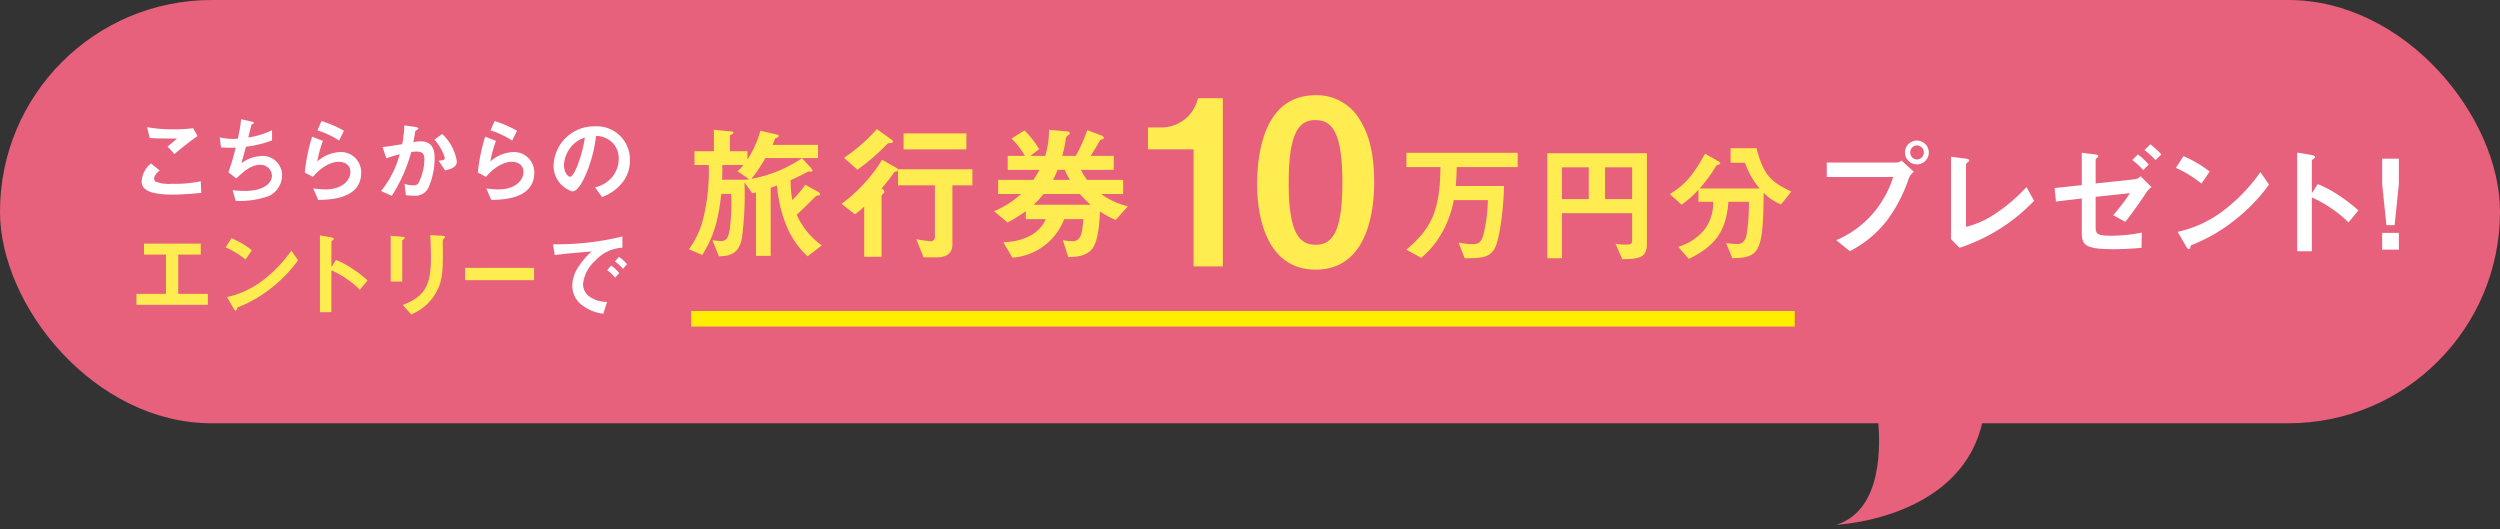 <svg id="fda8ca1b-92e6-4934-8e44-a2355d461f09" data-name="レイヤー 1" xmlns="http://www.w3.org/2000/svg" viewBox="0 0 378 80"><rect x="0" y="0" width="378" height="80" fill="#333333" stroke="none"/><path d="M283.901,62.886c.48,4.331.766,14.238-6.24,16.459,0,0,19.557-.837,22.268-16.459" style="fill:#e7607c"/><rect width="378" height="64" rx="32" style="fill:#e7607c"/><path d="M26.005,29.422c-1.264,0-3.294-.113-4.117-.894a1.358,1.358,0,0,1-.469-1.108,3.725,3.725,0,0,1,1.42-2.712l1.306,1.065c-.355.298-.838.738-.838,1.221a.528.528,0,0,0,.199.454,5.423,5.423,0,0,0,2.414.341,18.955,18.955,0,0,0,4.43-.383l.085,1.76C29.185,29.28,27.652,29.422,26.005,29.422Zm.369-6.133-1.036-1.121,1.448-1.221c-2.357,0-3.322-.014-4.16-.085l-.383-1.632a23.045,23.045,0,0,0,3.833.327,22.953,22.953,0,0,0,3.124-.171l.667,1.193C28.617,21.429,27.155,22.636,26.374,23.289Z" style="fill:#fff"/><path d="M40.665,29.636a13.137,13.137,0,0,1-5.026.737L35.17,28.755a14.814,14.814,0,0,0,1.846.114c2.811,0,4.103-1.15,4.103-2.328a1.721,1.721,0,0,0-1.846-1.619c-1.306,0-2.47,1.051-3.549,2.059L34.531,26.044a32.239,32.239,0,0,0,1.107-3.735c-.298.029-.61.029-.88.029-.128,0-.767,0-1.335-.056l-.199-1.506a9.499,9.499,0,0,0,1.988.228c.27,0,.511-.015.738-.029a22.595,22.595,0,0,0,.511-2.954l1.619.369c.099.029.298.085.298.185,0,.156-.185.156-.355.255-.071.27-.412,1.661-.483,1.959A12.368,12.368,0,0,0,41.133,19.683v1.547a16.59,16.59,0,0,1-3.947.951c-.113.44-.412,1.562-.695,2.499A5.52,5.52,0,0,1,39.5,23.587a2.924,2.924,0,0,1,3.152,2.869A3.52,3.52,0,0,1,40.665,29.636Z" style="fill:#fff"/><path d="M48.112,30.232l-.752-1.746a14.282,14.282,0,0,0,1.775.156c2.64,0,3.848-1.378,3.848-2.683,0-.909-.724-1.491-1.789-1.491-.979,0-2.414.567-3.876,2.271l-1.235-.652A27.722,27.722,0,0,1,47.189,20.662l1.633.639a18.139,18.139,0,0,0-.852,3.123,5.459,5.459,0,0,1,3.493-1.433,3.064,3.064,0,0,1,3.152,3.109C54.614,30.104,49.872,30.189,48.112,30.232Zm3.166-8.973a13.47,13.47,0,0,0-3.28-1.548l.611-1.406a16.909,16.909,0,0,1,3.393,1.463Z" style="fill:#fff"/><path d="M64.717,28.5A2.208,2.208,0,0,1,62.587,29.593a9.041,9.041,0,0,1-1.221-.085l-.198-1.718a3.982,3.982,0,0,0,1.278.227.873.873,0,0,0,.852-.354,8.394,8.394,0,0,0,.866-3.536c0-.752-.156-1.207-1.178-1.207a5.36,5.36,0,0,0-.81.071,23.522,23.522,0,0,1-2.939,6.616L57.618,28.883a14.906,14.906,0,0,0,2.811-5.551,17.759,17.759,0,0,0-2.016.611l-.568-1.718c1.036-.085,2.342-.327,2.967-.426a14.675,14.675,0,0,0,.313-2.84L62.857,19.2c.114.014.398.099.398.227,0,.057-.029.1-.185.199-.256.156-.284.17-.298.313-.071.511-.17,1.008-.27,1.547a6.698,6.698,0,0,1,1.122-.113c1.931,0,2.087,1.576,2.087,2.442A10.89,10.89,0,0,1,64.717,28.5Zm2.57-2.74-.966-1.463c.611-.056.937-.085.937-.426a7.262,7.262,0,0,0-1.576-2.755l1.178-.851a7.119,7.119,0,0,1,2.215,4.174C69.076,25.248,68.195,25.589,67.287,25.76Z" style="fill:#fff"/><path d="M74.279,30.232l-.752-1.746a14.282,14.282,0,0,0,1.775.156c2.64,0,3.848-1.378,3.848-2.683,0-.909-.724-1.491-1.789-1.491-.979,0-2.414.567-3.876,2.271l-1.235-.652A27.722,27.722,0,0,1,73.356,20.662l1.633.639a18.139,18.139,0,0,0-.852,3.123,5.459,5.459,0,0,1,3.493-1.433,3.064,3.064,0,0,1,3.152,3.109C80.782,30.104,76.039,30.189,74.279,30.232Zm3.166-8.973a13.47,13.47,0,0,0-3.28-1.548l.611-1.406a16.909,16.909,0,0,1,3.393,1.463Z" style="fill:#fff"/><path d="M94.334,27.293a6.852,6.852,0,0,1-3.309,2.498l-1.051-1.462a4.781,4.781,0,0,0,2.556-1.519,4.442,4.442,0,0,0,1.022-2.825,3.346,3.346,0,0,0-1.022-2.485,3.629,3.629,0,0,0-2.414-.951,20.162,20.162,0,0,1-1.76,6.318c-.426.88-1.079,2.073-1.817,2.073a4.04,4.04,0,0,1-2.839-3.82A6.123,6.123,0,0,1,89.961,19.101a5.016,5.016,0,0,1,5.282,5.168A5.307,5.307,0,0,1,94.334,27.293ZM86.696,21.827a4.648,4.648,0,0,0-1.42,3.152c0,1.15.653,1.746.909,1.746.738,0,1.959-3.706,2.243-5.92A4.178,4.178,0,0,0,86.696,21.827Z" style="fill:#fff"/><path d="M122.107,38.757a12.844,12.844,0,0,1-3.247-4.758,20.827,20.827,0,0,1-1.378-5.938c-.289.111-.445.156-.956.334v10.295h-2.223V29.084c-.155.045-.289.068-.556.134l-1.179-1.646a50.855,50.855,0,0,1-.378,8.361c-.467,2.735-2.246,2.78-3.491,2.823l-.978-2.423c.4.045,1.045.111,1.378.111a.984.984,0,0,0,.934-.646c.534-1.066.556-4.847.556-5.002,0-.445,0-.779-.045-1.468h-1.49c-.511,4.736-1.423,6.848-2.869,9.228l-2.023-.867a13.259,13.259,0,0,0,2.268-5.07,30.015,30.015,0,0,0,.733-7.672h-2.156V22.859h2.935V19.612l2.624.267c.134,0,.334.022.334.199,0,.156-.267.222-.534.4v2.38h2.646V24.104a14.961,14.961,0,0,0,1.957-4.336l2.535.578c.111.022.244.088.244.244,0,.134-.222.201-.556.355-.111.334-.267.691-.378.956h6.871v2.001H115.725a24.071,24.071,0,0,1-2.112,3.135,20.067,20.067,0,0,0,7.649-3.112l1.334,1.445c.044.066.244.267.244.423,0,.244-.333.155-.6.133-.734.379-1.757.912-2.69,1.312a16.324,16.324,0,0,0,.244,3.002,14.152,14.152,0,0,0,1.957-2.313l1.89,1.045c.134.068.356.222.356.378,0,.222-.311.222-.578.244-.579.579-2.091,2.114-2.957,2.869a11.284,11.284,0,0,0,3.802,4.646ZM111.5,25.882a3.93,3.93,0,0,0,.889-.933h-3.18c.022.777,0,1.445-.022,2.223h3.358c.133,0,.355-.023.733-.066Z" style="fill:#ffec50"/><path d="M135.532,25.927c-.267.045-.289.066-.334.133a28.762,28.762,0,0,1-1.912,2.446c.311.178.423.267.423.467a.375.375,0,0,1-.222.357.475.475,0,0,0-.2.334v9.161h-2.624V31.241a9.85,9.85,0,0,1-1.401,1.157l-2.023-1.579a23.448,23.448,0,0,0,6.137-6.67l2.179,1.245a.335.335,0,0,1,.2.289A.242.242,0,0,1,135.532,25.927Zm-.956-4.291c-.289,0-.311.022-.534.244A31.691,31.691,0,0,1,129.64,25.66l-2.023-1.8a25.881,25.881,0,0,0,4.958-4.337l2.223,1.579c.089.066.222.201.222.289C135.021,21.636,134.754,21.636,134.576,21.636Zm9.428,6.381v8.939c0,1.445-1.023,1.956-2.401,1.956h-1.957l-1.112-2.757a17.939,17.939,0,0,0,2.157.311.62.62,0,0,0,.667-.711V28.018h-5.581V25.594h11.252v2.424Zm-7.382-5.426v-2.423h9.495v2.423Z" style="fill:#ffec50"/><path d="M168.685,33.265a14.96,14.96,0,0,1-2.379-1.29c-.022.823-.133,4.447-1.201,5.692-.934,1.112-2.424,1.179-3.58,1.201l-.823-2.557a8.13,8.13,0,0,0,1.423.156c1.334,0,1.49-1.111,1.69-3.335h-2.913a9.076,9.076,0,0,1-7.827,5.825l-1.378-2.335c3.269-.066,5.648-1.513,6.404-3.491h-3.002v-1.202a22.298,22.298,0,0,1-2.757,1.713l-2.046-1.713a13.976,13.976,0,0,0,4.091-2.601H150.919V27.194h5.336c.334-.511.623-.978.912-1.511h-4.803V23.571h2.602a11.971,11.971,0,0,0-2.023-2.625l1.956-1.222a14.048,14.048,0,0,1,2.224,2.824l-1.334,1.023h2.246a13.115,13.115,0,0,0,.578-3.937l2.624.222c.311.023.511.068.511.289,0,.134-.045.179-.245.312a.648.648,0,0,0-.355.578,19.468,19.468,0,0,1-.534,2.535h2.046a23.949,23.949,0,0,0,1.734-3.892l2.135.8c.156.066.378.201.378.379,0,.133-.089.156-.155.178-.378.09-.378.111-.556.4-.423.756-.689,1.201-1.289,2.135h3.491v2.112h-4.959a8.773,8.773,0,0,0,.934,1.511h5.448v2.135h-3.336a11.455,11.455,0,0,0,4.047,1.868Zm-5.403-3.936h-5.492a13.128,13.128,0,0,1-1.512,1.623h8.627A16.052,16.052,0,0,1,163.282,29.33Zm-2.29-3.647h-1.09a13.771,13.771,0,0,1-.689,1.511h2.557A11.033,11.033,0,0,1,160.992,25.683Z" style="fill:#ffec50"/><path d="M180.47,40.28V22.584h-6.897V19.275h2.02A5.683,5.683,0,0,0,181.131,14.851h3.762V40.28Z" style="fill:#ffec50"/><path d="M198.928,40.768c-8.081,0-8.848-9.475-8.848-12.749,0-4.181.732-13.621,8.848-13.621a7.519,7.519,0,0,1,6.688,3.727c1.742,2.787,2.16,6.166,2.16,9.439C207.776,30.771,207.254,40.768,198.928,40.768Zm-.07-22.608c-2.334,0-4.005,1.707-4.005,9.405-.035,8.047,1.811,9.439,4.075,9.439,2.543,0,4.041-1.95,4.041-9.439C202.969,19.518,201.158,18.16,198.859,18.16Z" style="fill:#ffec50"/><path d="M220.244,25.258a27.874,27.874,0,0,1-.138,2.865h7.292c-.04,3.754-.731,8.063-1.304,9.248-.79,1.62-2.055,1.66-4.643,1.679l-.909-2.371a12.557,12.557,0,0,0,2.134.238c.988,0,1.364-.395,1.68-1.679a23.71,23.71,0,0,0,.612-4.98h-5.158a15.725,15.725,0,0,1-1.858,5.059,13.856,13.856,0,0,1-3.063,3.676L212.636,37.746c3.933-3.3,5.099-6.126,5.158-12.488h-5.138V23.104h16.817v2.154Z" style="fill:#ffec50"/><path d="M245.278,39.189l-1.008-2.332a7.75,7.75,0,0,0,1.66.118c.652,0,.85-.078.85-.652V32.233H236.168v6.818h-2.213V23.163h15.058V36.778C249.013,38.833,248.124,39.17,245.278,39.189Zm-5.059-13.892h-4.051v4.802h4.051Zm6.56,0h-4.091v4.802H246.78Z" style="fill:#ffec50"/><path d="M269.297,30.909a7.536,7.536,0,0,1-2.628-1.758c-.079,8.971-.613,9.821-4.743,9.88l-.929-2.273c.83.099,1.423.139,1.68.139,1.067,0,1.304-.89,1.423-1.483a30.591,30.591,0,0,0,.336-4.901h-3.102c-.316,4.427-1.996,6.7-5.988,8.636L253.745,37.312a7.998,7.998,0,0,0,4.071-2.727,6.782,6.782,0,0,0,1.225-4.071h-2.233V28.676a14.873,14.873,0,0,1-2.549,2.273l-1.778-1.601c2.174-1.343,3.478-2.746,5.316-6.105l2.154,1.206a.31.31,0,0,1,.158.236c0,.099-.099.139-.118.158-.079.04-.474.159-.514.238a21.696,21.696,0,0,1-2.49,3.419H266.056a12.136,12.136,0,0,1-2.213-3.893h-2.174V22.412h3.913c1.047,3.973,2.095,5.079,5.276,6.542Z" style="fill:#ffec50"/><path d="M288.596,27.004a22.547,22.547,0,0,1-3.318,6.373,16.83,16.83,0,0,1-5.581,4.601L277.642,36.318a15.178,15.178,0,0,0,6.26-4.94,15.952,15.952,0,0,0,2.357-4.619H276.208V24.572h10.671a1.073,1.073,0,0,0,.622-.302l1.867,1.697A2.502,2.502,0,0,0,288.596,27.004Zm1.263-2.149a1.801,1.801,0,1,1,1.773-1.81A1.787,1.787,0,0,1,289.859,24.855Zm0-2.866a1.05,1.05,0,0,0-1.037,1.056,1.067,1.067,0,0,0,1.037,1.074,1.065,1.065,0,0,0,0-2.129Z" style="fill:#fff"/><path d="M296.28,37.468l-1.282-1.301V23.704l2.244.283c.131.018.509.075.509.264,0,.075-.018.113-.189.264-.283.226-.302.244-.302.321v9.464a13.703,13.703,0,0,0,4.639-2.131,26.063,26.063,0,0,0,4.506-3.884l1.15,2.074A27.357,27.357,0,0,1,296.28,37.468Z" style="fill:#fff"/><path d="M324.514,29.116c-1.376,2.111-2.697,3.846-3.168,4.43l-1.828-1.017a28.596,28.596,0,0,0,2.526-3.319l-5.185.547v4.488c0,1.094.17,1.396,2.262,1.396a23.094,23.094,0,0,0,4.714-.472l-.037,2.3c-1.377.131-2.829.208-4.223.208-4.507,0-4.808-.698-4.808-2.659V30.002l-3.903.471-.208-2.036,4.11-.452V23.101l1.829.226c.321.038.679.075.679.264,0,.057-.038.131-.151.226-.226.208-.264.244-.264.339v3.582l5.977-.64a1.407,1.407,0,0,0,.81-.452l1.66,1.639A3.219,3.219,0,0,0,324.514,29.116Zm-.453-3.394a11.128,11.128,0,0,0-1.659-1.527l.848-.849A10.636,10.636,0,0,1,324.891,24.873Zm1.848-1.509a11.31,11.31,0,0,0-1.66-1.527l.886-.866a11.617,11.617,0,0,1,1.66,1.526Z" style="fill:#fff"/><path d="M332.857,27.758a17.087,17.087,0,0,0-3.865-2.377l1.15-1.772a17.583,17.583,0,0,1,3.959,2.338Zm5.524,5.128a25.356,25.356,0,0,1-7.108,4.205c-.095.264-.132.585-.283.585-.113,0-.283-.113-.415-.359l-1.32-2.262a17.652,17.652,0,0,0,6.995-3.263,26.27,26.27,0,0,0,5.525-5.769l1.301,1.886A26.489,26.489,0,0,1,338.381,32.886Z" style="fill:#fff"/><path d="M355.097,33.622a19.182,19.182,0,0,0-5.544-3.771v8.144h-2.225V23.063l2.263.396c.057.02.452.076.452.302,0,.113-.49.414-.49.509v4.959l.887-1.396a16.901,16.901,0,0,1,3.205,1.715,23.123,23.123,0,0,1,2.941,2.264Z" style="fill:#fff"/><path d="M362.708,23.987v3.828l-.641,6.221h-1.244l-.641-6.221V23.987Zm0,11.219v2.545h-2.526V35.206Z" style="fill:#fff"/><rect x="104.502" y="47.021" width="166.862" height="2.355" style="fill:#fe0"/><path d="M20.632,46.088V44.432h4.458V38.493h-3.314V36.835h8.579v1.657H26.952v5.94h4.473v1.656Z" style="fill:#ffec50"/><path d="M37.12,39.241a13.278,13.278,0,0,0-3.006-1.848l.895-1.378A13.675,13.675,0,0,1,38.088,37.833Zm4.296,3.988a19.713,19.713,0,0,1-5.528,3.27c-.073.205-.103.455-.22.455-.088,0-.22-.088-.323-.279l-1.027-1.759a13.729,13.729,0,0,0,5.44-2.537,20.431,20.431,0,0,0,4.297-4.487l1.012,1.467A20.619,20.619,0,0,1,41.417,43.229Z" style="fill:#ffec50"/><path d="M54.418,43.801a14.919,14.919,0,0,0-4.312-2.933v6.334H48.376V35.589l1.76.308c.044.015.352.059.352.235,0,.088-.381.322-.381.396v3.857l.69-1.086a13.145,13.145,0,0,1,2.493,1.334,17.985,17.985,0,0,1,2.287,1.76Z" style="fill:#ffec50"/><path d="M61.054,36.162c-.22.161-.235.176-.235.22v6.188H59.074v-6.921l1.745.146c.117.014.381.03.381.162C61.2,36.03,61.112,36.102,61.054,36.162Zm6.085-.103c-.191.191-.191.235-.191.645-.015.132.015.792.015.938,0,2.859-.03,4.019-.499,5.441A7.608,7.608,0,0,1,62.168,47.54l-1.276-1.422c3.006-1.188,4.267-2.58,4.267-7.009,0-.353-.029-2.39-.103-3.564l1.877.103c.074,0,.366.014.366.19C67.3,35.883,67.286,35.941,67.139,36.059Z" style="fill:#ffec50"/><path d="M70.33,42.364V40.501H80.755V42.364Z" style="fill:#ffec50"/><path d="M89.942,39.475a5.446,5.446,0,0,0-1.789,3.52,2.324,2.324,0,0,0,1.056,1.906,4.621,4.621,0,0,0,2.581.748l-.572,1.789a6.579,6.579,0,0,1-3.607-1.627,3.679,3.679,0,0,1-1.085-2.64,5.33,5.33,0,0,1,.997-2.918,10.913,10.913,0,0,1,1.936-2.23c-1.965.162-4.12.337-5.587.543l-.249-1.642a40.58,40.58,0,0,0,10.485-1.174v1.701A5.973,5.973,0,0,0,89.942,39.475Zm3.064,2.508a6.502,6.502,0,0,0-1.202-1.129l.601-.704a6.39,6.39,0,0,1,1.217,1.13Zm1.188-1.334a6.767,6.767,0,0,0-1.217-1.114l.616-.704a6.795,6.795,0,0,1,1.217,1.114Z" style="fill:#fff"/></svg>
